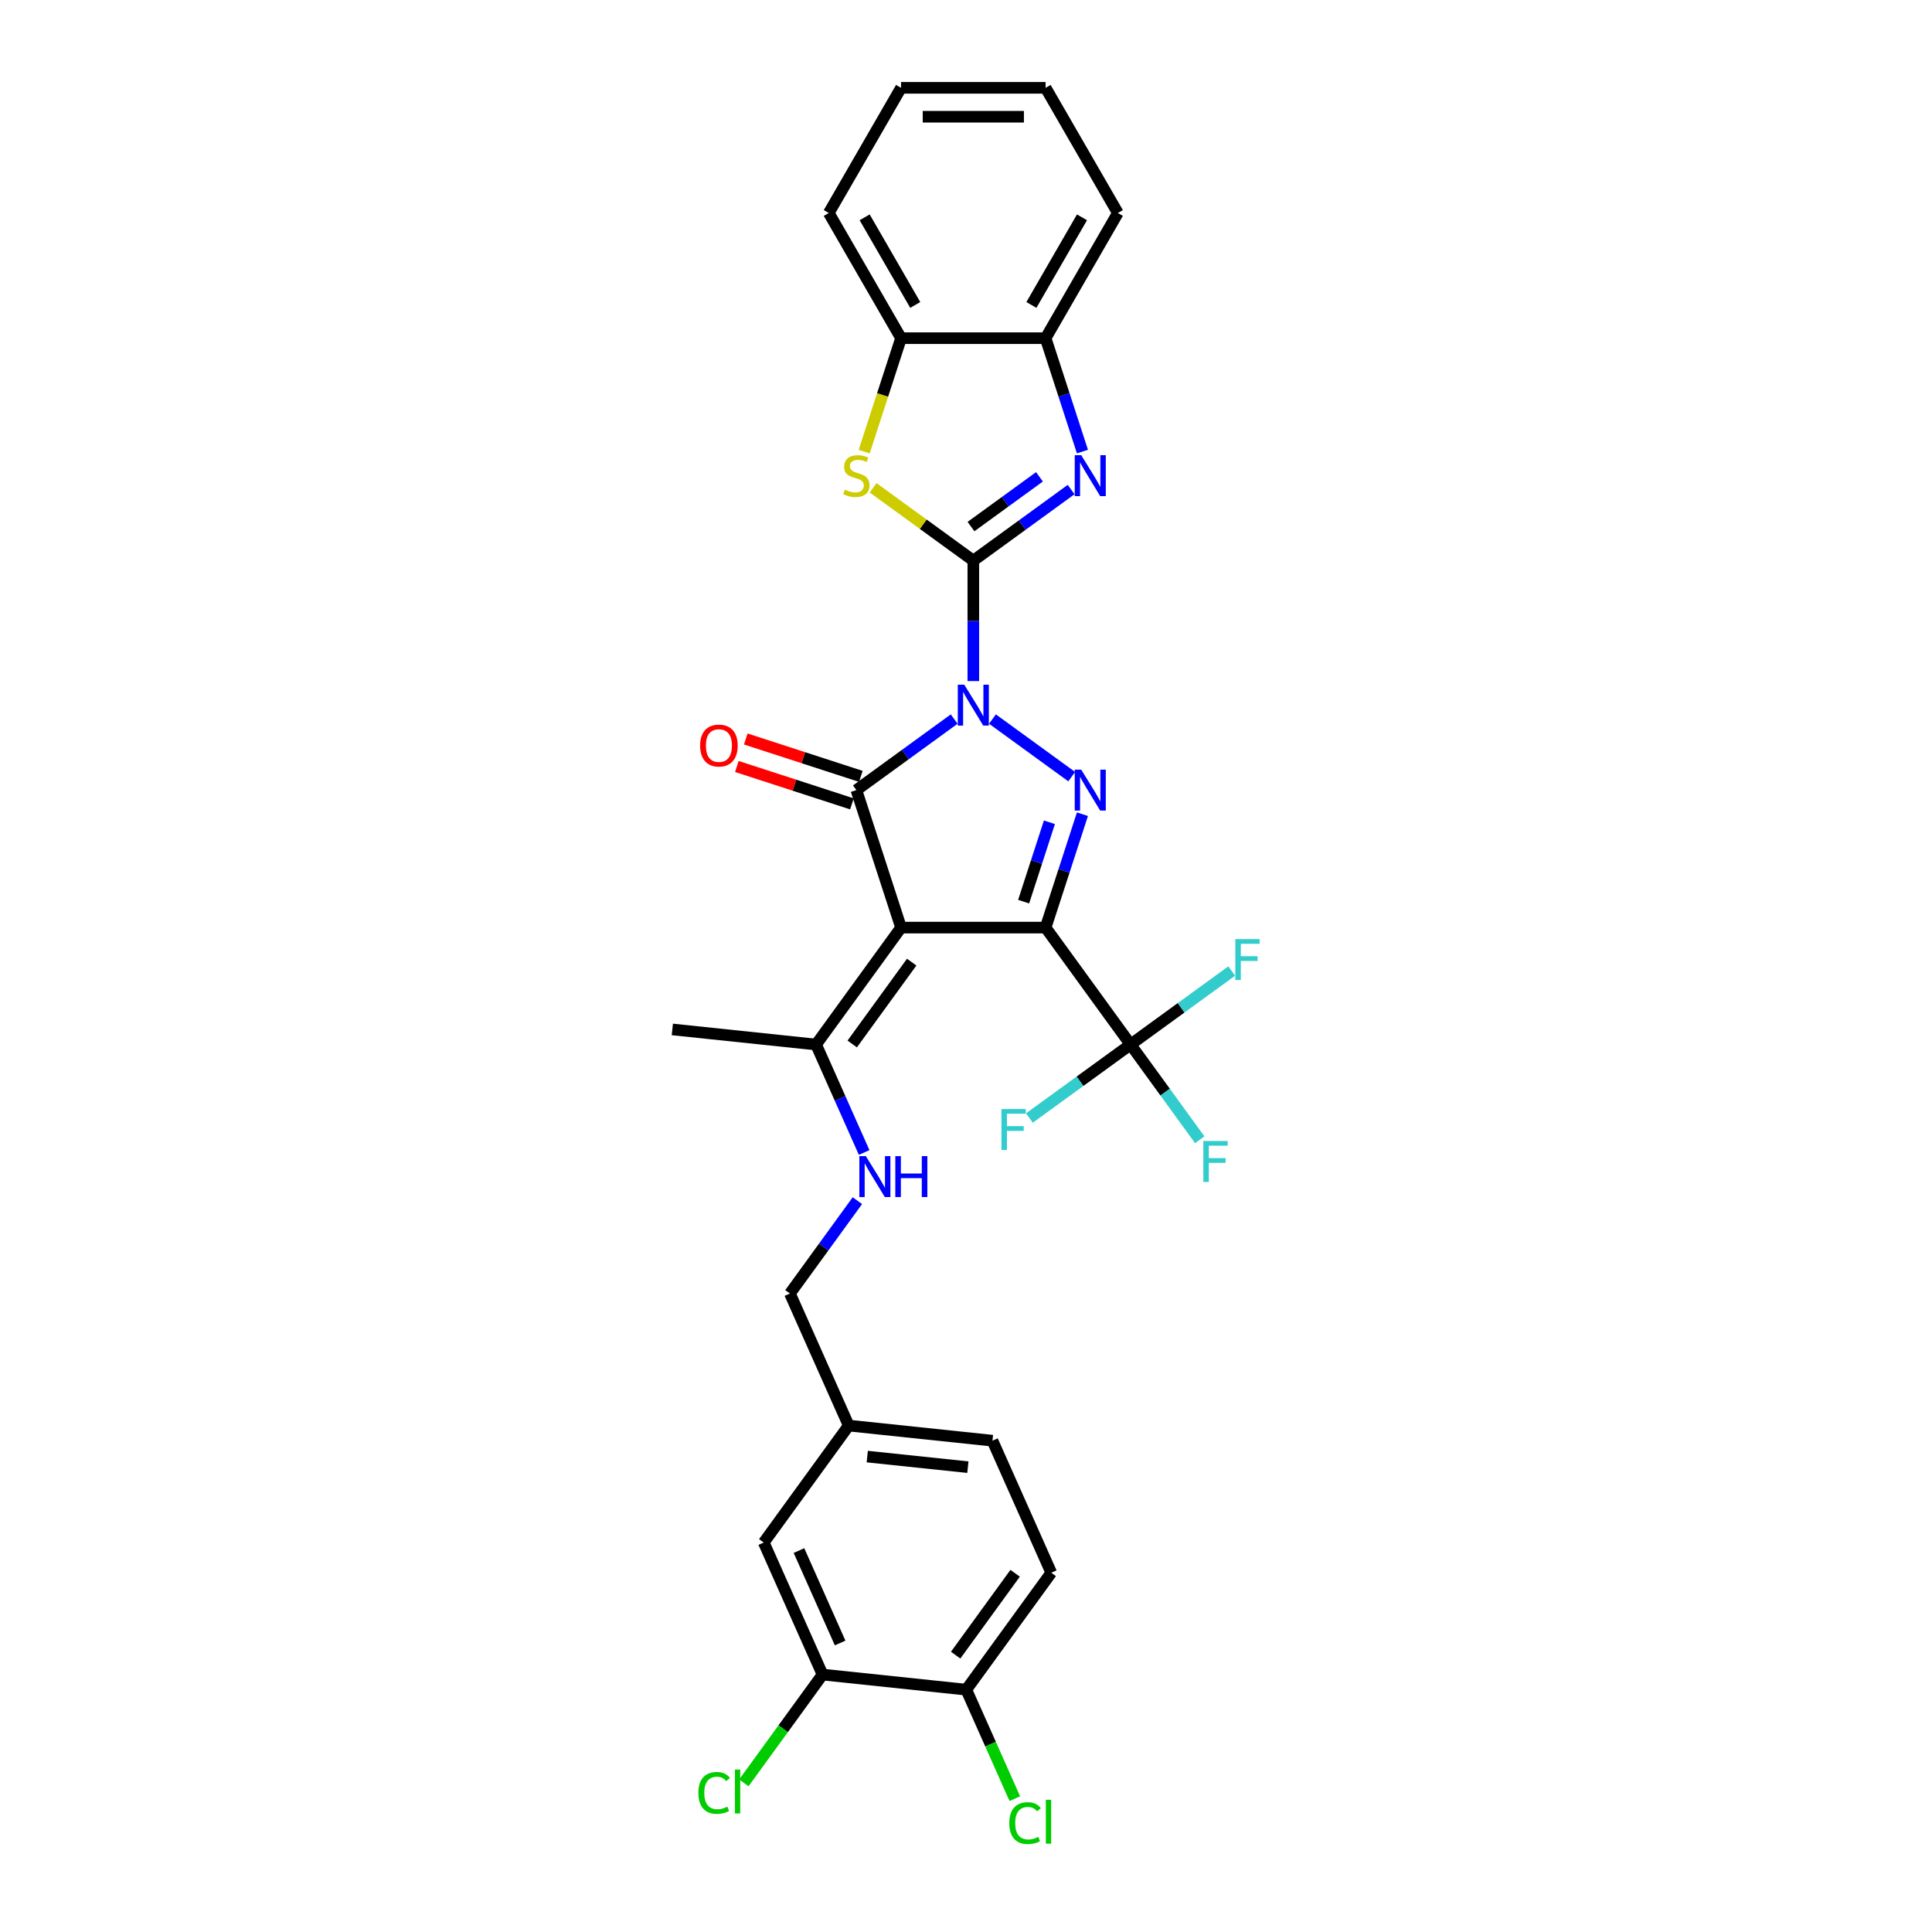 <?xml version='1.0' encoding='iso-8859-1'?>
<svg version='1.1' baseProfile='full'
              xmlns='http://www.w3.org/2000/svg'
                      xmlns:rdkit='http://www.rdkit.org/xml'
                      xmlns:xlink='http://www.w3.org/1999/xlink'
                  xml:space='preserve'
width='1000px' height='1000px' viewBox='0 0 1000 1000'>
<!-- END OF HEADER -->
<rect style='opacity:1.0;fill:#FFFFFF;stroke:none' width='1000' height='1000' x='0' y='0'> </rect>
<path class='bond-1' d='M 503.79,352.525 L 503.79,321.348' style='fill:none;fill-rule:evenodd;stroke:#0000FF;stroke-width:6px;stroke-linecap:butt;stroke-linejoin:miter;stroke-opacity:1' />
<path class='bond-1' d='M 503.79,321.348 L 503.79,290.172' style='fill:none;fill-rule:evenodd;stroke:#000000;stroke-width:6px;stroke-linecap:butt;stroke-linejoin:miter;stroke-opacity:1' />
<path class='bond-3' d='M 493.884,372.186 L 468.573,390.576' style='fill:none;fill-rule:evenodd;stroke:#0000FF;stroke-width:6px;stroke-linecap:butt;stroke-linejoin:miter;stroke-opacity:1' />
<path class='bond-3' d='M 468.573,390.576 L 443.262,408.965' style='fill:none;fill-rule:evenodd;stroke:#000000;stroke-width:6px;stroke-linecap:butt;stroke-linejoin:miter;stroke-opacity:1' />
<path class='bond-4' d='M 513.695,372.186 L 554.718,401.991' style='fill:none;fill-rule:evenodd;stroke:#0000FF;stroke-width:6px;stroke-linecap:butt;stroke-linejoin:miter;stroke-opacity:1' />
<path class='bond-0' d='M 541.198,480.12 L 550.733,450.775' style='fill:none;fill-rule:evenodd;stroke:#000000;stroke-width:6px;stroke-linecap:butt;stroke-linejoin:miter;stroke-opacity:1' />
<path class='bond-0' d='M 550.733,450.775 L 560.268,421.43' style='fill:none;fill-rule:evenodd;stroke:#0000FF;stroke-width:6px;stroke-linecap:butt;stroke-linejoin:miter;stroke-opacity:1' />
<path class='bond-0' d='M 529.828,466.693 L 536.502,446.151' style='fill:none;fill-rule:evenodd;stroke:#000000;stroke-width:6px;stroke-linecap:butt;stroke-linejoin:miter;stroke-opacity:1' />
<path class='bond-0' d='M 536.502,446.151 L 543.176,425.609' style='fill:none;fill-rule:evenodd;stroke:#0000FF;stroke-width:6px;stroke-linecap:butt;stroke-linejoin:miter;stroke-opacity:1' />
<path class='bond-7' d='M 541.198,480.12 L 585.174,540.648' style='fill:none;fill-rule:evenodd;stroke:#000000;stroke-width:6px;stroke-linecap:butt;stroke-linejoin:miter;stroke-opacity:1' />
<path class='bond-30' d='M 541.198,480.12 L 466.381,480.12' style='fill:none;fill-rule:evenodd;stroke:#000000;stroke-width:6px;stroke-linecap:butt;stroke-linejoin:miter;stroke-opacity:1' />
<path class='bond-5' d='M 503.79,290.172 L 529.101,271.783' style='fill:none;fill-rule:evenodd;stroke:#000000;stroke-width:6px;stroke-linecap:butt;stroke-linejoin:miter;stroke-opacity:1' />
<path class='bond-5' d='M 529.101,271.783 L 554.412,253.393' style='fill:none;fill-rule:evenodd;stroke:#0000FF;stroke-width:6px;stroke-linecap:butt;stroke-linejoin:miter;stroke-opacity:1' />
<path class='bond-5' d='M 502.588,272.55 L 520.306,259.677' style='fill:none;fill-rule:evenodd;stroke:#000000;stroke-width:6px;stroke-linecap:butt;stroke-linejoin:miter;stroke-opacity:1' />
<path class='bond-5' d='M 520.306,259.677 L 538.023,246.804' style='fill:none;fill-rule:evenodd;stroke:#0000FF;stroke-width:6px;stroke-linecap:butt;stroke-linejoin:miter;stroke-opacity:1' />
<path class='bond-6' d='M 503.79,290.172 L 477.858,271.331' style='fill:none;fill-rule:evenodd;stroke:#000000;stroke-width:6px;stroke-linecap:butt;stroke-linejoin:miter;stroke-opacity:1' />
<path class='bond-6' d='M 477.858,271.331 L 451.925,252.491' style='fill:none;fill-rule:evenodd;stroke:#CCCC00;stroke-width:6px;stroke-linecap:butt;stroke-linejoin:miter;stroke-opacity:1' />
<path class='bond-2' d='M 466.381,480.12 L 443.262,408.965' style='fill:none;fill-rule:evenodd;stroke:#000000;stroke-width:6px;stroke-linecap:butt;stroke-linejoin:miter;stroke-opacity:1' />
<path class='bond-8' d='M 466.381,480.12 L 422.405,540.648' style='fill:none;fill-rule:evenodd;stroke:#000000;stroke-width:6px;stroke-linecap:butt;stroke-linejoin:miter;stroke-opacity:1' />
<path class='bond-8' d='M 471.89,497.995 L 441.107,540.364' style='fill:none;fill-rule:evenodd;stroke:#000000;stroke-width:6px;stroke-linecap:butt;stroke-linejoin:miter;stroke-opacity:1' />
<path class='bond-11' d='M 445.574,401.85 L 415.794,392.174' style='fill:none;fill-rule:evenodd;stroke:#000000;stroke-width:6px;stroke-linecap:butt;stroke-linejoin:miter;stroke-opacity:1' />
<path class='bond-11' d='M 415.794,392.174 L 386.015,382.498' style='fill:none;fill-rule:evenodd;stroke:#FF0000;stroke-width:6px;stroke-linecap:butt;stroke-linejoin:miter;stroke-opacity:1' />
<path class='bond-11' d='M 440.95,416.081 L 411.17,406.405' style='fill:none;fill-rule:evenodd;stroke:#000000;stroke-width:6px;stroke-linecap:butt;stroke-linejoin:miter;stroke-opacity:1' />
<path class='bond-11' d='M 411.17,406.405 L 381.391,396.729' style='fill:none;fill-rule:evenodd;stroke:#FF0000;stroke-width:6px;stroke-linecap:butt;stroke-linejoin:miter;stroke-opacity:1' />
<path class='bond-9' d='M 560.268,233.732 L 550.733,204.386' style='fill:none;fill-rule:evenodd;stroke:#0000FF;stroke-width:6px;stroke-linecap:butt;stroke-linejoin:miter;stroke-opacity:1' />
<path class='bond-9' d='M 550.733,204.386 L 541.198,175.041' style='fill:none;fill-rule:evenodd;stroke:#000000;stroke-width:6px;stroke-linecap:butt;stroke-linejoin:miter;stroke-opacity:1' />
<path class='bond-10' d='M 447.302,233.761 L 456.842,204.401' style='fill:none;fill-rule:evenodd;stroke:#CCCC00;stroke-width:6px;stroke-linecap:butt;stroke-linejoin:miter;stroke-opacity:1' />
<path class='bond-10' d='M 456.842,204.401 L 466.381,175.041' style='fill:none;fill-rule:evenodd;stroke:#000000;stroke-width:6px;stroke-linecap:butt;stroke-linejoin:miter;stroke-opacity:1' />
<path class='bond-16' d='M 585.174,540.648 L 603.077,565.29' style='fill:none;fill-rule:evenodd;stroke:#000000;stroke-width:6px;stroke-linecap:butt;stroke-linejoin:miter;stroke-opacity:1' />
<path class='bond-16' d='M 603.077,565.29 L 620.98,589.931' style='fill:none;fill-rule:evenodd;stroke:#33CCCC;stroke-width:6px;stroke-linecap:butt;stroke-linejoin:miter;stroke-opacity:1' />
<path class='bond-17' d='M 585.174,540.648 L 611.353,521.628' style='fill:none;fill-rule:evenodd;stroke:#000000;stroke-width:6px;stroke-linecap:butt;stroke-linejoin:miter;stroke-opacity:1' />
<path class='bond-17' d='M 611.353,521.628 L 637.532,502.608' style='fill:none;fill-rule:evenodd;stroke:#33CCCC;stroke-width:6px;stroke-linecap:butt;stroke-linejoin:miter;stroke-opacity:1' />
<path class='bond-18' d='M 585.174,540.648 L 558.995,559.668' style='fill:none;fill-rule:evenodd;stroke:#000000;stroke-width:6px;stroke-linecap:butt;stroke-linejoin:miter;stroke-opacity:1' />
<path class='bond-18' d='M 558.995,559.668 L 532.816,578.689' style='fill:none;fill-rule:evenodd;stroke:#33CCCC;stroke-width:6px;stroke-linecap:butt;stroke-linejoin:miter;stroke-opacity:1' />
<path class='bond-12' d='M 422.405,540.648 L 434.846,568.59' style='fill:none;fill-rule:evenodd;stroke:#000000;stroke-width:6px;stroke-linecap:butt;stroke-linejoin:miter;stroke-opacity:1' />
<path class='bond-12' d='M 434.846,568.59 L 447.286,596.532' style='fill:none;fill-rule:evenodd;stroke:#0000FF;stroke-width:6px;stroke-linecap:butt;stroke-linejoin:miter;stroke-opacity:1' />
<path class='bond-25' d='M 422.405,540.648 L 347.998,532.828' style='fill:none;fill-rule:evenodd;stroke:#000000;stroke-width:6px;stroke-linecap:butt;stroke-linejoin:miter;stroke-opacity:1' />
<path class='bond-26' d='M 541.198,175.041 L 578.606,110.248' style='fill:none;fill-rule:evenodd;stroke:#000000;stroke-width:6px;stroke-linecap:butt;stroke-linejoin:miter;stroke-opacity:1' />
<path class='bond-26' d='M 533.851,157.84 L 560.037,112.485' style='fill:none;fill-rule:evenodd;stroke:#000000;stroke-width:6px;stroke-linecap:butt;stroke-linejoin:miter;stroke-opacity:1' />
<path class='bond-31' d='M 541.198,175.041 L 466.381,175.041' style='fill:none;fill-rule:evenodd;stroke:#000000;stroke-width:6px;stroke-linecap:butt;stroke-linejoin:miter;stroke-opacity:1' />
<path class='bond-27' d='M 466.381,175.041 L 428.973,110.248' style='fill:none;fill-rule:evenodd;stroke:#000000;stroke-width:6px;stroke-linecap:butt;stroke-linejoin:miter;stroke-opacity:1' />
<path class='bond-27' d='M 473.729,157.84 L 447.543,112.485' style='fill:none;fill-rule:evenodd;stroke:#000000;stroke-width:6px;stroke-linecap:butt;stroke-linejoin:miter;stroke-opacity:1' />
<path class='bond-21' d='M 443.78,621.461 L 426.32,645.493' style='fill:none;fill-rule:evenodd;stroke:#0000FF;stroke-width:6px;stroke-linecap:butt;stroke-linejoin:miter;stroke-opacity:1' />
<path class='bond-21' d='M 426.32,645.493 L 408.86,669.525' style='fill:none;fill-rule:evenodd;stroke:#000000;stroke-width:6px;stroke-linecap:butt;stroke-linejoin:miter;stroke-opacity:1' />
<path class='bond-13' d='M 425.745,866.75 L 395.314,798.401' style='fill:none;fill-rule:evenodd;stroke:#000000;stroke-width:6px;stroke-linecap:butt;stroke-linejoin:miter;stroke-opacity:1' />
<path class='bond-13' d='M 434.85,850.411 L 413.548,802.568' style='fill:none;fill-rule:evenodd;stroke:#000000;stroke-width:6px;stroke-linecap:butt;stroke-linejoin:miter;stroke-opacity:1' />
<path class='bond-22' d='M 425.745,866.75 L 405.38,894.779' style='fill:none;fill-rule:evenodd;stroke:#000000;stroke-width:6px;stroke-linecap:butt;stroke-linejoin:miter;stroke-opacity:1' />
<path class='bond-22' d='M 405.38,894.779 L 385.016,922.809' style='fill:none;fill-rule:evenodd;stroke:#00CC00;stroke-width:6px;stroke-linecap:butt;stroke-linejoin:miter;stroke-opacity:1' />
<path class='bond-33' d='M 425.745,866.75 L 500.152,874.57' style='fill:none;fill-rule:evenodd;stroke:#000000;stroke-width:6px;stroke-linecap:butt;stroke-linejoin:miter;stroke-opacity:1' />
<path class='bond-14' d='M 500.152,874.57 L 544.128,814.042' style='fill:none;fill-rule:evenodd;stroke:#000000;stroke-width:6px;stroke-linecap:butt;stroke-linejoin:miter;stroke-opacity:1' />
<path class='bond-14' d='M 494.643,856.696 L 525.426,814.326' style='fill:none;fill-rule:evenodd;stroke:#000000;stroke-width:6px;stroke-linecap:butt;stroke-linejoin:miter;stroke-opacity:1' />
<path class='bond-23' d='M 500.152,874.57 L 512.709,902.774' style='fill:none;fill-rule:evenodd;stroke:#000000;stroke-width:6px;stroke-linecap:butt;stroke-linejoin:miter;stroke-opacity:1' />
<path class='bond-23' d='M 512.709,902.774 L 525.266,930.978' style='fill:none;fill-rule:evenodd;stroke:#00CC00;stroke-width:6px;stroke-linecap:butt;stroke-linejoin:miter;stroke-opacity:1' />
<path class='bond-15' d='M 395.314,798.401 L 439.29,737.873' style='fill:none;fill-rule:evenodd;stroke:#000000;stroke-width:6px;stroke-linecap:butt;stroke-linejoin:miter;stroke-opacity:1' />
<path class='bond-19' d='M 544.128,814.042 L 513.697,745.694' style='fill:none;fill-rule:evenodd;stroke:#000000;stroke-width:6px;stroke-linecap:butt;stroke-linejoin:miter;stroke-opacity:1' />
<path class='bond-20' d='M 439.29,737.873 L 408.86,669.525' style='fill:none;fill-rule:evenodd;stroke:#000000;stroke-width:6px;stroke-linecap:butt;stroke-linejoin:miter;stroke-opacity:1' />
<path class='bond-24' d='M 439.29,737.873 L 513.697,745.694' style='fill:none;fill-rule:evenodd;stroke:#000000;stroke-width:6px;stroke-linecap:butt;stroke-linejoin:miter;stroke-opacity:1' />
<path class='bond-24' d='M 448.887,753.928 L 500.972,759.402' style='fill:none;fill-rule:evenodd;stroke:#000000;stroke-width:6px;stroke-linecap:butt;stroke-linejoin:miter;stroke-opacity:1' />
<path class='bond-29' d='M 578.606,110.248 L 541.198,45.455' style='fill:none;fill-rule:evenodd;stroke:#000000;stroke-width:6px;stroke-linecap:butt;stroke-linejoin:miter;stroke-opacity:1' />
<path class='bond-28' d='M 428.973,110.248 L 466.381,45.455' style='fill:none;fill-rule:evenodd;stroke:#000000;stroke-width:6px;stroke-linecap:butt;stroke-linejoin:miter;stroke-opacity:1' />
<path class='bond-32' d='M 466.381,45.455 L 541.198,45.455' style='fill:none;fill-rule:evenodd;stroke:#000000;stroke-width:6px;stroke-linecap:butt;stroke-linejoin:miter;stroke-opacity:1' />
<path class='bond-32' d='M 477.604,60.418 L 529.976,60.418' style='fill:none;fill-rule:evenodd;stroke:#000000;stroke-width:6px;stroke-linecap:butt;stroke-linejoin:miter;stroke-opacity:1' />
<path  class='atom-0' d='M 499.106 354.395
L 506.049 365.617
Q 506.737 366.725, 507.845 368.73
Q 508.952 370.735, 509.012 370.855
L 509.012 354.395
L 511.825 354.395
L 511.825 375.583
L 508.922 375.583
L 501.47 363.313
Q 500.602 361.877, 499.675 360.231
Q 498.777 358.585, 498.508 358.076
L 498.508 375.583
L 495.754 375.583
L 495.754 354.395
L 499.106 354.395
' fill='#0000FF'/>
<path  class='atom-5' d='M 559.634 398.371
L 566.577 409.594
Q 567.265 410.701, 568.373 412.706
Q 569.48 414.711, 569.54 414.831
L 569.54 398.371
L 572.353 398.371
L 572.353 419.559
L 569.45 419.559
L 561.998 407.289
Q 561.131 405.853, 560.203 404.207
Q 559.305 402.561, 559.036 402.052
L 559.036 419.559
L 556.282 419.559
L 556.282 398.371
L 559.634 398.371
' fill='#0000FF'/>
<path  class='atom-6' d='M 559.634 235.602
L 566.577 246.824
Q 567.265 247.932, 568.373 249.937
Q 569.48 251.942, 569.54 252.062
L 569.54 235.602
L 572.353 235.602
L 572.353 256.79
L 569.45 256.79
L 561.998 244.52
Q 561.131 243.084, 560.203 241.438
Q 559.305 239.792, 559.036 239.283
L 559.036 256.79
L 556.282 256.79
L 556.282 235.602
L 559.634 235.602
' fill='#0000FF'/>
<path  class='atom-7' d='M 437.276 253.468
Q 437.516 253.558, 438.503 253.977
Q 439.491 254.396, 440.568 254.665
Q 441.675 254.905, 442.753 254.905
Q 444.758 254.905, 445.925 253.947
Q 447.092 252.959, 447.092 251.254
Q 447.092 250.086, 446.494 249.368
Q 445.925 248.65, 445.027 248.261
Q 444.129 247.872, 442.633 247.423
Q 440.748 246.854, 439.611 246.316
Q 438.503 245.777, 437.695 244.64
Q 436.917 243.503, 436.917 241.587
Q 436.917 238.924, 438.713 237.278
Q 440.538 235.632, 444.129 235.632
Q 446.583 235.632, 449.367 236.799
L 448.678 239.103
Q 446.135 238.056, 444.219 238.056
Q 442.154 238.056, 441.017 238.924
Q 439.88 239.762, 439.91 241.228
Q 439.91 242.365, 440.478 243.054
Q 441.077 243.742, 441.915 244.131
Q 442.783 244.52, 444.219 244.969
Q 446.135 245.568, 447.272 246.166
Q 448.409 246.765, 449.217 247.992
Q 450.055 249.189, 450.055 251.254
Q 450.055 254.186, 448.08 255.773
Q 446.135 257.329, 442.873 257.329
Q 440.987 257.329, 439.551 256.91
Q 438.144 256.521, 436.468 255.832
L 437.276 253.468
' fill='#CCCC00'/>
<path  class='atom-12' d='M 362.38 385.905
Q 362.38 380.818, 364.894 377.975
Q 367.408 375.132, 372.107 375.132
Q 376.805 375.132, 379.319 377.975
Q 381.833 380.818, 381.833 385.905
Q 381.833 391.053, 379.289 393.986
Q 376.745 396.888, 372.107 396.888
Q 367.438 396.888, 364.894 393.986
Q 362.38 391.083, 362.38 385.905
M 372.107 394.494
Q 375.339 394.494, 377.074 392.34
Q 378.84 390.155, 378.84 385.905
Q 378.84 381.746, 377.074 379.651
Q 375.339 377.526, 372.107 377.526
Q 368.875 377.526, 367.109 379.621
Q 365.373 381.716, 365.373 385.905
Q 365.373 390.185, 367.109 392.34
Q 368.875 394.494, 372.107 394.494
' fill='#FF0000'/>
<path  class='atom-13' d='M 448.152 598.403
L 455.095 609.625
Q 455.784 610.733, 456.891 612.738
Q 457.998 614.743, 458.058 614.862
L 458.058 598.403
L 460.871 598.403
L 460.871 619.591
L 457.968 619.591
L 450.516 607.321
Q 449.649 605.884, 448.721 604.238
Q 447.823 602.592, 447.554 602.084
L 447.554 619.591
L 444.8 619.591
L 444.8 598.403
L 448.152 598.403
' fill='#0000FF'/>
<path  class='atom-13' d='M 463.415 598.403
L 466.288 598.403
L 466.288 607.411
L 477.121 607.411
L 477.121 598.403
L 479.994 598.403
L 479.994 619.591
L 477.121 619.591
L 477.121 609.805
L 466.288 609.805
L 466.288 619.591
L 463.415 619.591
L 463.415 598.403
' fill='#0000FF'/>
<path  class='atom-17' d='M 622.851 590.582
L 635.45 590.582
L 635.45 593.006
L 625.694 593.006
L 625.694 599.441
L 634.373 599.441
L 634.373 601.895
L 625.694 601.895
L 625.694 611.77
L 622.851 611.77
L 622.851 590.582
' fill='#33CCCC'/>
<path  class='atom-18' d='M 639.403 486.078
L 652.002 486.078
L 652.002 488.502
L 642.246 488.502
L 642.246 494.936
L 650.925 494.936
L 650.925 497.39
L 642.246 497.39
L 642.246 507.266
L 639.403 507.266
L 639.403 486.078
' fill='#33CCCC'/>
<path  class='atom-19' d='M 518.347 574.03
L 530.946 574.03
L 530.946 576.454
L 521.19 576.454
L 521.19 582.889
L 529.868 582.889
L 529.868 585.343
L 521.19 585.343
L 521.19 595.218
L 518.347 595.218
L 518.347 574.03
' fill='#33CCCC'/>
<path  class='atom-23' d='M 361.478 928.011
Q 361.478 922.744, 363.932 919.991
Q 366.416 917.208, 371.115 917.208
Q 375.484 917.208, 377.818 920.29
L 375.843 921.906
Q 374.137 919.662, 371.115 919.662
Q 367.913 919.662, 366.207 921.816
Q 364.531 923.941, 364.531 928.011
Q 364.531 932.201, 366.267 934.356
Q 368.032 936.51, 371.444 936.51
Q 373.778 936.51, 376.502 935.104
L 377.339 937.348
Q 376.232 938.067, 374.556 938.486
Q 372.88 938.904, 371.025 938.904
Q 366.416 938.904, 363.932 936.091
Q 361.478 933.278, 361.478 928.011
' fill='#00CC00'/>
<path  class='atom-23' d='M 380.392 915.921
L 383.145 915.921
L 383.145 938.635
L 380.392 938.635
L 380.392 915.921
' fill='#00CC00'/>
<path  class='atom-24' d='M 522.413 943.652
Q 522.413 938.385, 524.866 935.632
Q 527.35 932.849, 532.049 932.849
Q 536.418 932.849, 538.752 935.931
L 536.777 937.547
Q 535.072 935.303, 532.049 935.303
Q 528.847 935.303, 527.141 937.457
Q 525.465 939.582, 525.465 943.652
Q 525.465 947.842, 527.201 949.997
Q 528.966 952.151, 532.378 952.151
Q 534.712 952.151, 537.436 950.745
L 538.274 952.989
Q 537.166 953.708, 535.49 954.126
Q 533.815 954.545, 531.959 954.545
Q 527.35 954.545, 524.866 951.732
Q 522.413 948.919, 522.413 943.652
' fill='#00CC00'/>
<path  class='atom-24' d='M 541.326 931.562
L 544.079 931.562
L 544.079 954.276
L 541.326 954.276
L 541.326 931.562
' fill='#00CC00'/>
</svg>
